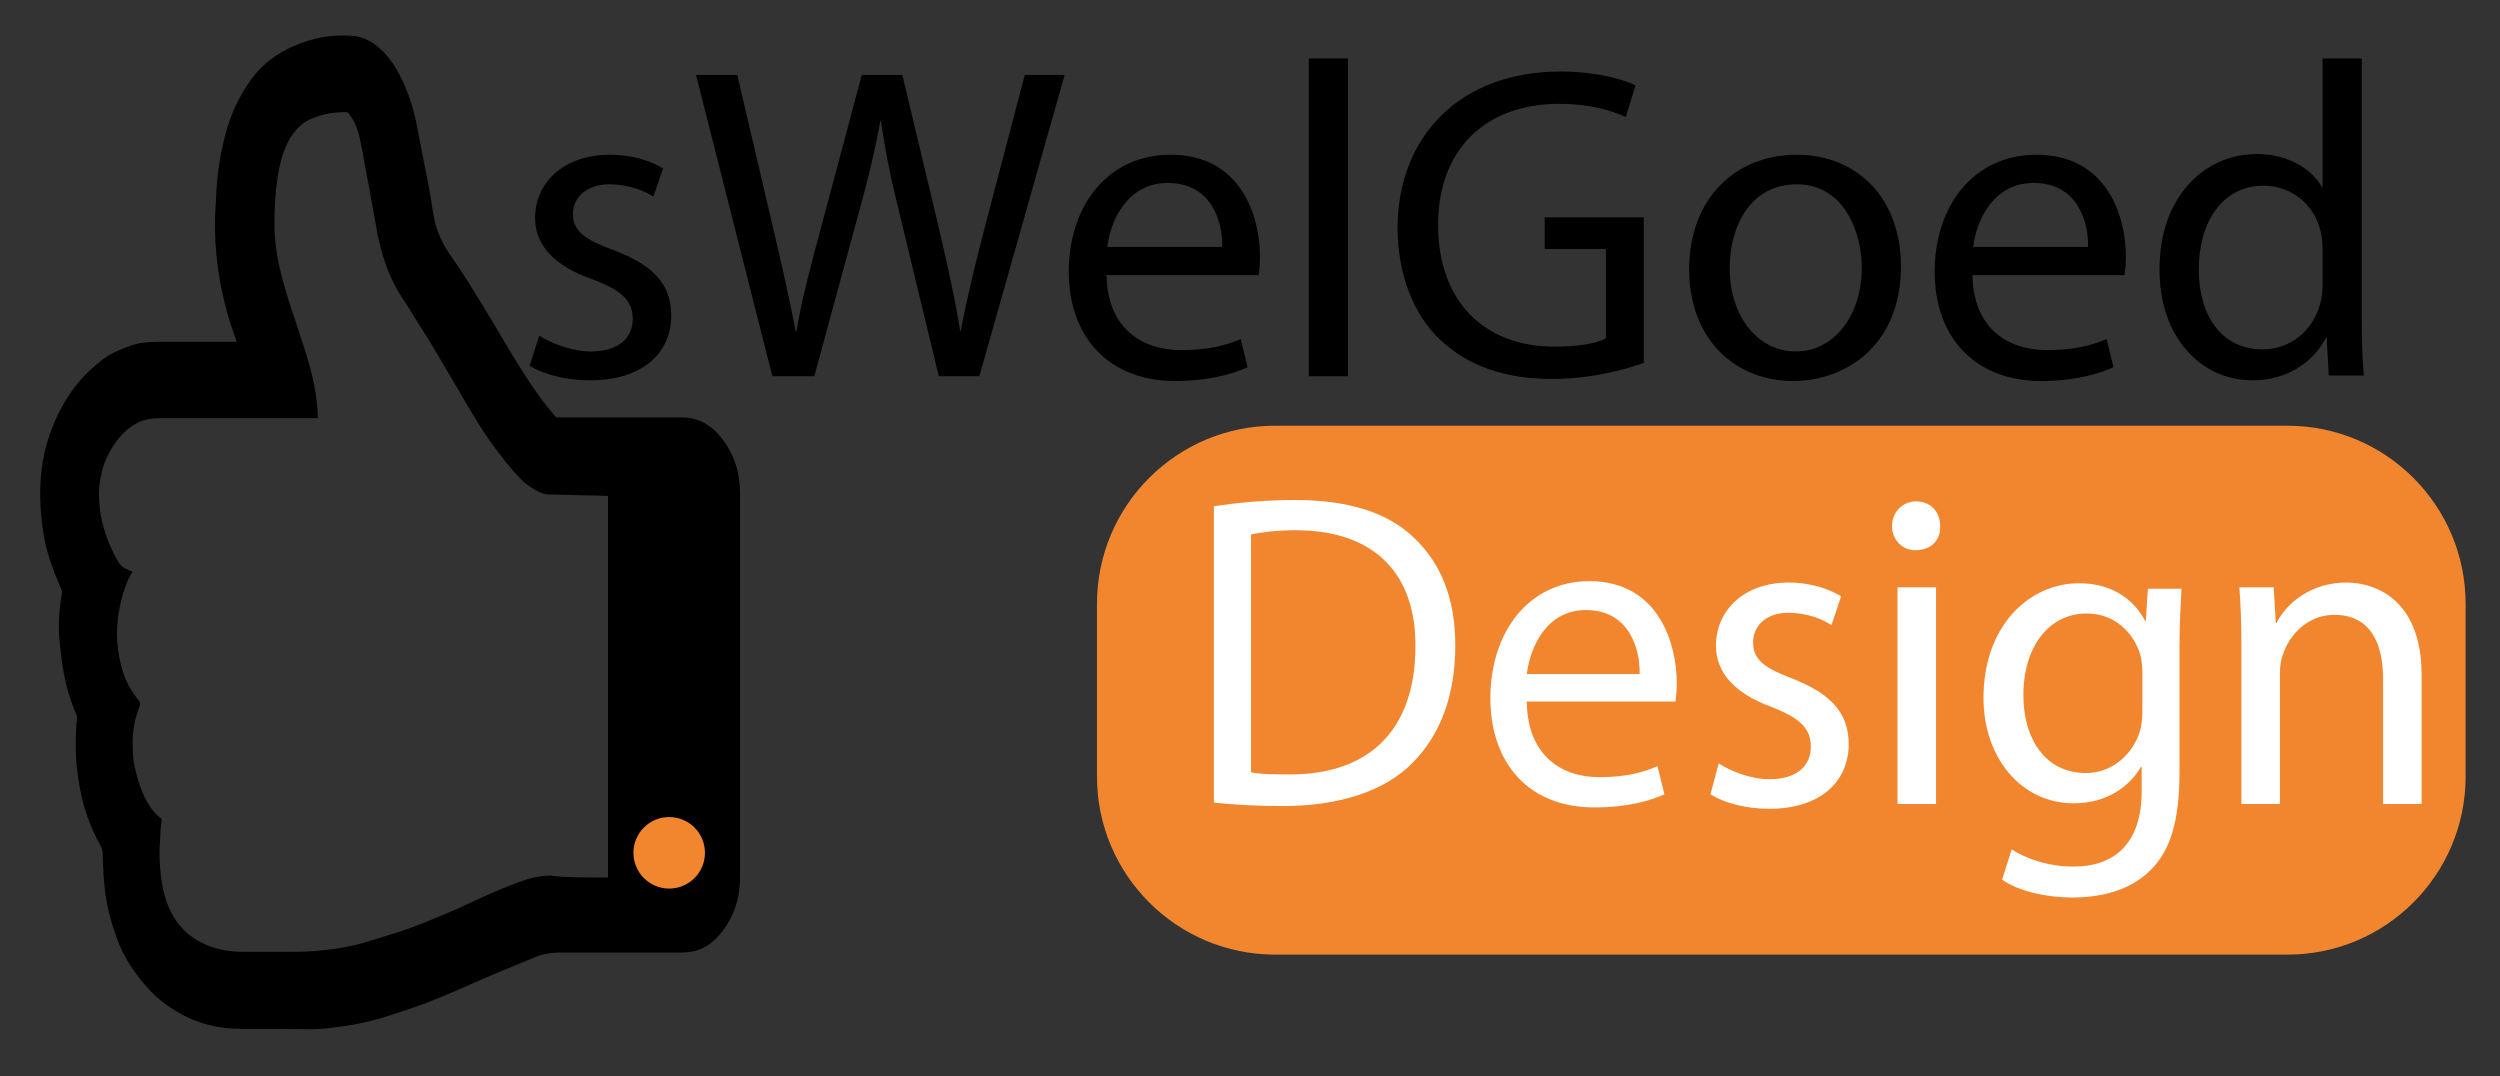 <?xml version="1.0" encoding="utf-8"?>
<!-- Generator: Adobe Illustrator 19.0.0, SVG Export Plug-In . SVG Version: 6.00 Build 0)  -->
<svg version="1.1" id="Laag_1" xmlns="http://www.w3.org/2000/svg" xmlns:xlink="http://www.w3.org/1999/xlink" x="0px" y="0px"
	 viewBox="0 0 363.5 156.5" style="enable-background:new 0 0 363.5 156.5;" xml:space="preserve">
<rect x="0" y="0" width="363.5" height="156.5" fill="#333333" stroke="none"/>
<style type="text/css">
	.st0{fill:#F1862F;}
	.st1{fill:none;}
	.st2{fill:#FFFFFF;}
</style>
<path id="XMLID_6_" class="st0" d="M332.6,138.8H185.4c-14.3,0-25.9-11.6-25.9-25.9V87.8c0-14.3,11.6-25.9,25.9-25.9h147.2
	c14.3,0,25.9,11.6,25.9,25.9v25.1C358.5,127.2,346.9,138.8,332.6,138.8z"/>
<g id="XMLID_3_">
	<rect id="XMLID_86_" x="66.1" y="8.5" class="st1" width="282" height="55.5"/>
	<path id="XMLID_66_" d="M78.4,48.8c1.7,1.1,4.7,2.3,7.5,2.3c4.2,0,6.1-2.1,6.1-4.7c0-2.7-1.6-4.2-5.9-5.8c-5.7-2-8.3-5.1-8.3-8.9
		c0-5.1,4.1-9.2,10.9-9.2c3.2,0,6,0.9,7.7,2L95,28.6c-1.2-0.8-3.5-1.8-6.4-1.8c-3.4,0-5.3,2-5.3,4.3c0,2.6,1.9,3.8,6,5.3
		c5.5,2.1,8.3,4.8,8.3,9.5c0,5.5-4.3,9.4-11.8,9.4c-3.4,0-6.6-0.8-8.8-2.1L78.4,48.8z"/>
	<path id="XMLID_68_" d="M112.3,54.7l-11.1-43.8h6l5.2,22.2c1.3,5.5,2.5,10.9,3.3,15.1h0.1c0.7-4.4,2.1-9.6,3.6-15.2l5.9-22.1h5.9
		l5.3,22.2c1.2,5.2,2.4,10.4,3.1,15h0.1c0.9-4.8,2.1-9.7,3.5-15.1l5.8-22.1h5.8l-12.4,43.8h-5.9l-5.5-22.8
		c-1.4-5.6-2.3-9.9-2.9-14.3h-0.1c-0.8,4.4-1.8,8.6-3.4,14.3l-6.2,22.8H112.3z"/>
	<path id="XMLID_70_" d="M160.9,40c0.1,7.7,5.1,10.9,10.8,10.9c4.1,0,6.6-0.7,8.7-1.6l1,4.1c-2,0.9-5.5,2-10.5,2
		c-9.7,0-15.5-6.4-15.5-15.9s5.6-17,14.8-17c10.3,0,13,9,13,14.8c0,1.2-0.1,2.1-0.2,2.7H160.9z M177.7,35.9c0.1-3.6-1.5-9.3-7.9-9.3
		c-5.8,0-8.3,5.3-8.8,9.3H177.7z"/>
	<path id="XMLID_73_" d="M190.3,8.5h5.7v46.2h-5.7V8.5z"/>
	<path id="XMLID_75_" d="M239.2,52.7c-2.5,0.9-7.5,2.4-13.5,2.4c-6.6,0-12.1-1.7-16.4-5.8c-3.8-3.6-6.1-9.5-6.1-16.3
		c0.1-13.1,9-22.6,23.7-22.6c5.1,0,9,1.1,10.9,2l-1.4,4.6c-2.3-1-5.3-1.9-9.7-1.9c-10.7,0-17.6,6.6-17.6,17.6
		c0,11.1,6.7,17.7,16.9,17.7c3.7,0,6.2-0.5,7.5-1.2V36.2h-8.9v-4.6h14.4V52.7z"/>
	<path id="XMLID_77_" d="M276.4,38.7c0,11.6-8.1,16.7-15.7,16.7c-8.5,0-15.1-6.2-15.1-16.2c0-10.5,6.9-16.7,15.6-16.7
		C270.3,22.5,276.4,29.1,276.4,38.7z M251.5,39c0,6.9,4,12.1,9.6,12.1c5.5,0,9.6-5.1,9.6-12.2c0-5.3-2.7-12.1-9.4-12.1
		C254.4,26.8,251.5,33,251.5,39z"/>
	<path id="XMLID_80_" d="M286.8,40c0.1,7.7,5.1,10.9,10.8,10.9c4.1,0,6.6-0.7,8.7-1.6l1,4.1c-2,0.9-5.5,2-10.5,2
		c-9.7,0-15.5-6.4-15.5-15.9s5.6-17,14.8-17c10.3,0,13,9,13,14.8c0,1.2-0.1,2.1-0.2,2.7H286.8z M303.6,35.9c0.1-3.6-1.5-9.3-7.9-9.3
		c-5.8,0-8.3,5.3-8.8,9.3H303.6z"/>
	<path id="XMLID_83_" d="M343.4,8.5v38c0,2.8,0.1,6,0.3,8.1h-5.1l-0.3-5.5h-0.1c-1.8,3.5-5.6,6.2-10.7,6.2c-7.6,0-13.5-6.4-13.5-16
		c-0.1-10.5,6.4-16.9,14.1-16.9c4.8,0,8.1,2.3,9.5,4.8h0.1V8.5H343.4z M337.7,36c0-0.7-0.1-1.7-0.3-2.4c-0.8-3.6-4-6.6-8.3-6.6
		c-5.9,0-9.4,5.2-9.4,12.2c0,6.4,3.1,11.6,9.3,11.6c3.8,0,7.3-2.5,8.4-6.8c0.2-0.8,0.3-1.6,0.3-2.5V36z"/>
</g>
<g id="XMLID_12_">
	<path id="XMLID_41_" d="M34.4,49.7c-0.3-1-0.7-2-1-3c-0.9-3-1.6-6.1-1.9-9.4c-0.3-2.8-0.3-5.5-0.1-8.3c0.1-2.7,0.4-5.3,1-7.9
		c0.8-3.8,2.2-7,4.3-9.8c1.7-2.2,3.7-3.6,6-4.6c2.7-1.2,5.5-1.7,8.4-1.5c1.9,0.1,3.5,1.1,4.9,2.6c0.8,0.9,1.5,1.9,2.1,3.1
		c1.2,2.3,2,4.7,2.5,7.3c0.5,2.7,1.1,5.5,1.6,8.2c0.4,1.9,0.6,3.8,1,5.7c0.4,1.7,1.1,3.2,2,4.6c1.2,1.7,2.4,3.5,3.5,5.3
		c1.6,2.6,3.2,5.2,4.7,7.8c1.6,2.7,3.2,5.3,5,7.8c0.7,1,1.5,1.9,2.3,2.9c0.1,0.2,0.4,0.2,0.6,0.2c6,0,12,0,17.9,0
		c2.9,0,5.2,1.7,6.9,4.8c1,1.8,1.5,3.9,1.5,6.2c0,18.6,0,37.2,0,55.8c0,3.3-1,6-2.8,8.2c-1.6,2-3.5,2.8-5.7,2.8
		c-5.9,0-11.7,0-17.6,0c-1.4,0-2.7,0.2-4,0.8c-2.9,1.2-5.9,2.4-8.8,3.7c-2.9,1.3-5.9,2.6-8.9,3.6c-2,0.7-4.1,1.4-6.1,1.9
		c-1.7,0.4-3.4,0.7-5.2,0.9c-2.5,0.4-5.1,0.2-7.6,0.2c-1.9,0-3.9,0-5.8,0c-3.2,0-6.3-0.7-9.2-2.4c-1.5-0.9-2.9-1.9-4.2-3.3
		c-2-2.2-3.7-4.6-4.8-7.7c-0.8-2.3-1.5-4.8-1.7-7.3c-0.2-1.7-0.2-3.4-0.3-5.1c0-0.2-0.1-0.4-0.1-0.5c-1.7-3-2.9-6.3-3.4-10
		c-0.4-2.5-0.5-5.1-0.3-7.7c0-0.3,0-0.6,0.1-0.9c0-0.3,0-0.6-0.1-0.8c-1.3-3-2-6.1-2.3-9.5C8.4,91.8,8.5,89,9,86.3
		c0-0.1,0-0.3,0-0.4c-0.5-1.3-1.1-2.5-1.5-3.8C6.7,79.9,6.2,77.5,6,75c-0.3-3.1-0.2-6.2,0.5-9.3c0.6-2.5,1.5-4.8,2.7-6.9
		c1.7-3,3.9-5.3,6.4-7c1.1-0.7,2.2-1.1,3.3-1.5c1.3-0.5,2.7-0.6,4.1-0.6c3.7,0,7.3,0,11,0C34.1,49.7,34.3,49.7,34.4,49.7z
		 M88.4,127.6V72.1c-0.7,0-7.7-0.2-8.3-0.2c-0.3,0-0.7,0-1-0.1c-1-0.3-1.9-0.9-2.8-1.6c-1.4-1.3-2.7-2.9-3.9-4.5
		c-1.9-2.5-3.5-5.1-5.1-7.9c-1.5-2.6-3.1-5.2-4.6-7.8c-0.9-1.5-1.8-2.8-2.7-4.3c-0.7-1.2-1.5-2.3-2.2-3.5c-1.4-2.4-2.3-5.2-2.9-8.1
		c-0.4-2.2-0.8-4.4-1.2-6.7c-0.5-2.3-0.8-4.6-1.3-6.9c-0.3-1.5-0.8-2.9-1.7-4c-0.1-0.1-0.2-0.2-0.4-0.2c-1.5,0-3.1,0.2-4.6,0.8
		c-2,0.7-3.4,2.3-4.3,4.6c-0.5,1.3-0.8,2.6-1,3.9c-0.4,2.4-0.5,4.9-0.5,7.3c0,0.9,0.1,1.8,0.2,2.8c0.3,2.5,0.9,4.8,1.6,7.1
		c0.8,2.6,1.7,5.1,2.5,7.7c0.9,2.7,1.6,5.4,1.9,8.3c0.1,0.7,0.1,1.3,0.1,2c-0.2,0-0.3,0-0.4,0c-7.5,0-15,0-22.6,0
		c-0.9,0-1.7,0.1-2.6,0.4c-2.2,0.9-3.9,2.8-5.1,5.4c-0.7,1.5-1,3.1-1.1,4.8c-0.1,3.4,0.8,6.4,2.2,9.2c0.4,0.8,0.8,1.6,1.5,2
		c0.4,0.2,0.8,0.4,1.2,0.5c-0.8,1.2-1.3,2.7-1.7,4.3c-0.8,3.3-0.8,6.5,0.1,9.7c0.5,1.9,1.4,3.4,2.5,4.8c0.2,0.3,0.2,0.4,0.1,0.8
		c-0.8,2-1.1,4-1,6.2c0,1.2,0.2,2.4,0.5,3.5c0.7,2.7,1.7,5.1,3.6,6.6c0.1,0,0.1,0.2,0.1,0.3c-0.1,0.8-0.2,1.7-0.2,2.5
		c-0.2,2.3-0.1,4.6,0.3,6.9c0.7,3.9,2.5,6.6,5.4,8.2c2,1.1,4.2,1.5,6.4,1.5c2,0,4.1,0,6.1,0c1.7,0,3.4,0,5.1-0.2
		c2.3-0.2,4.6-0.6,6.9-1.3c1.4-0.4,2.8-0.9,4.2-1.3c3.1-1,6.1-2.3,9.1-3.6c3.2-1.5,6.4-3,9.7-4.1c1.2-0.4,2.5-0.6,3.7-0.6
		C80.8,127.6,87.7,127.6,88.4,127.6z"/>
</g>
<g id="XMLID_4_">
	<path id="XMLID_42_" class="st2" d="M176.5,73.6c3.4-0.5,7.4-0.9,11.8-0.9c7.9,0,13.6,1.9,17.3,5.5c3.8,3.6,6,8.6,6,15.7
		c0,7.2-2.2,13-6.2,17c-4,4.1-10.6,6.3-18.9,6.3c-3.9,0-7.2-0.2-10-0.5V73.6z M182,112.3c1.4,0.3,3.4,0.3,5.6,0.3
		c11.8,0,18.2-6.8,18.2-18.6c0.1-10.3-5.7-16.9-17.4-16.9c-2.9,0-5,0.3-6.5,0.6V112.3z"/>
	<path id="XMLID_53_" class="st2" d="M222,102.1c0.1,7.7,5,10.9,10.5,10.9c4,0,6.4-0.7,8.5-1.6l1,4.1c-2,0.9-5.3,1.9-10.2,1.9
		c-9.5,0-15.1-6.4-15.1-15.9c0-9.5,5.5-17,14.4-17c10,0,12.7,9,12.7,14.8c0,1.2-0.1,2.1-0.2,2.7H222z M238.4,98
		c0.1-3.6-1.5-9.3-7.8-9.3c-5.7,0-8.1,5.3-8.6,9.3H238.4z"/>
	<path id="XMLID_56_" class="st2" d="M249.9,111c1.7,1.1,4.6,2.3,7.4,2.3c4.1,0,6-2.1,6-4.7c0-2.7-1.6-4.2-5.7-5.8
		c-5.5-2-8.1-5.1-8.1-8.9c0-5.1,4-9.2,10.6-9.2c3.1,0,5.8,0.9,7.6,2l-1.4,4.2c-1.2-0.8-3.4-1.8-6.3-1.8c-3.3,0-5.1,2-5.1,4.3
		c0,2.6,1.8,3.8,5.8,5.3c5.3,2.1,8.1,4.8,8.1,9.5c0,5.5-4.2,9.4-11.5,9.4c-3.4,0-6.5-0.8-8.6-2.1L249.9,111z"/>
	<path id="XMLID_58_" class="st2" d="M282.1,76.5c0.1,2-1.3,3.5-3.6,3.5c-2,0-3.4-1.6-3.4-3.5c0-2,1.5-3.6,3.5-3.6
		C280.8,72.9,282.1,74.5,282.1,76.5z M275.9,116.8V85.4h5.6v31.5H275.9z"/>
	<path id="XMLID_61_" class="st2" d="M317.2,85.4c-0.1,2.3-0.3,4.8-0.3,8.6v18.3c0,7.2-1.4,11.6-4.4,14.4c-3,2.9-7.3,3.8-11.2,3.8
		c-3.7,0-7.8-0.9-10.2-2.6l1.4-4.4c2,1.3,5.2,2.5,9,2.5c5.7,0,9.9-3.1,9.9-11v-3.5h-0.1c-1.7,2.9-5,5.3-9.8,5.3
		c-7.6,0-13.1-6.6-13.1-15.3c0-10.7,6.8-16.7,13.9-16.7c5.3,0,8.3,2.9,9.6,5.5h0.1l0.3-4.7H317.2z M311.5,97.8c0-1-0.1-1.8-0.3-2.6
		c-1-3.3-3.8-6-7.8-6c-5.3,0-9.2,4.6-9.2,11.9c0,6.2,3.1,11.3,9.1,11.3c3.4,0,6.5-2.2,7.8-5.9c0.3-1,0.4-2.1,0.4-3.1V97.8z"/>
	<path id="XMLID_64_" class="st2" d="M325.9,93.9c0-3.3-0.1-5.9-0.3-8.5h5l0.3,5.2h0.1c1.5-3,5.1-5.9,10.2-5.9
		c4.3,0,10.9,2.6,10.9,13.4v18.8h-5.6V98.7c0-5.1-1.8-9.3-7.1-9.3c-3.7,0-6.5,2.7-7.5,5.9c-0.3,0.7-0.4,1.7-0.4,2.7v18.9h-5.6V93.9z
		"/>
</g>
<circle id="XMLID_50_" class="st0" cx="97.3" cy="124" r="5.2"/>
<g id="XMLID_2_">
</g>
<g id="XMLID_5_">
</g>
<g id="XMLID_87_">
</g>
<g id="XMLID_88_">
</g>
<g id="XMLID_89_">
</g>
<g id="XMLID_90_">
</g>
</svg>
